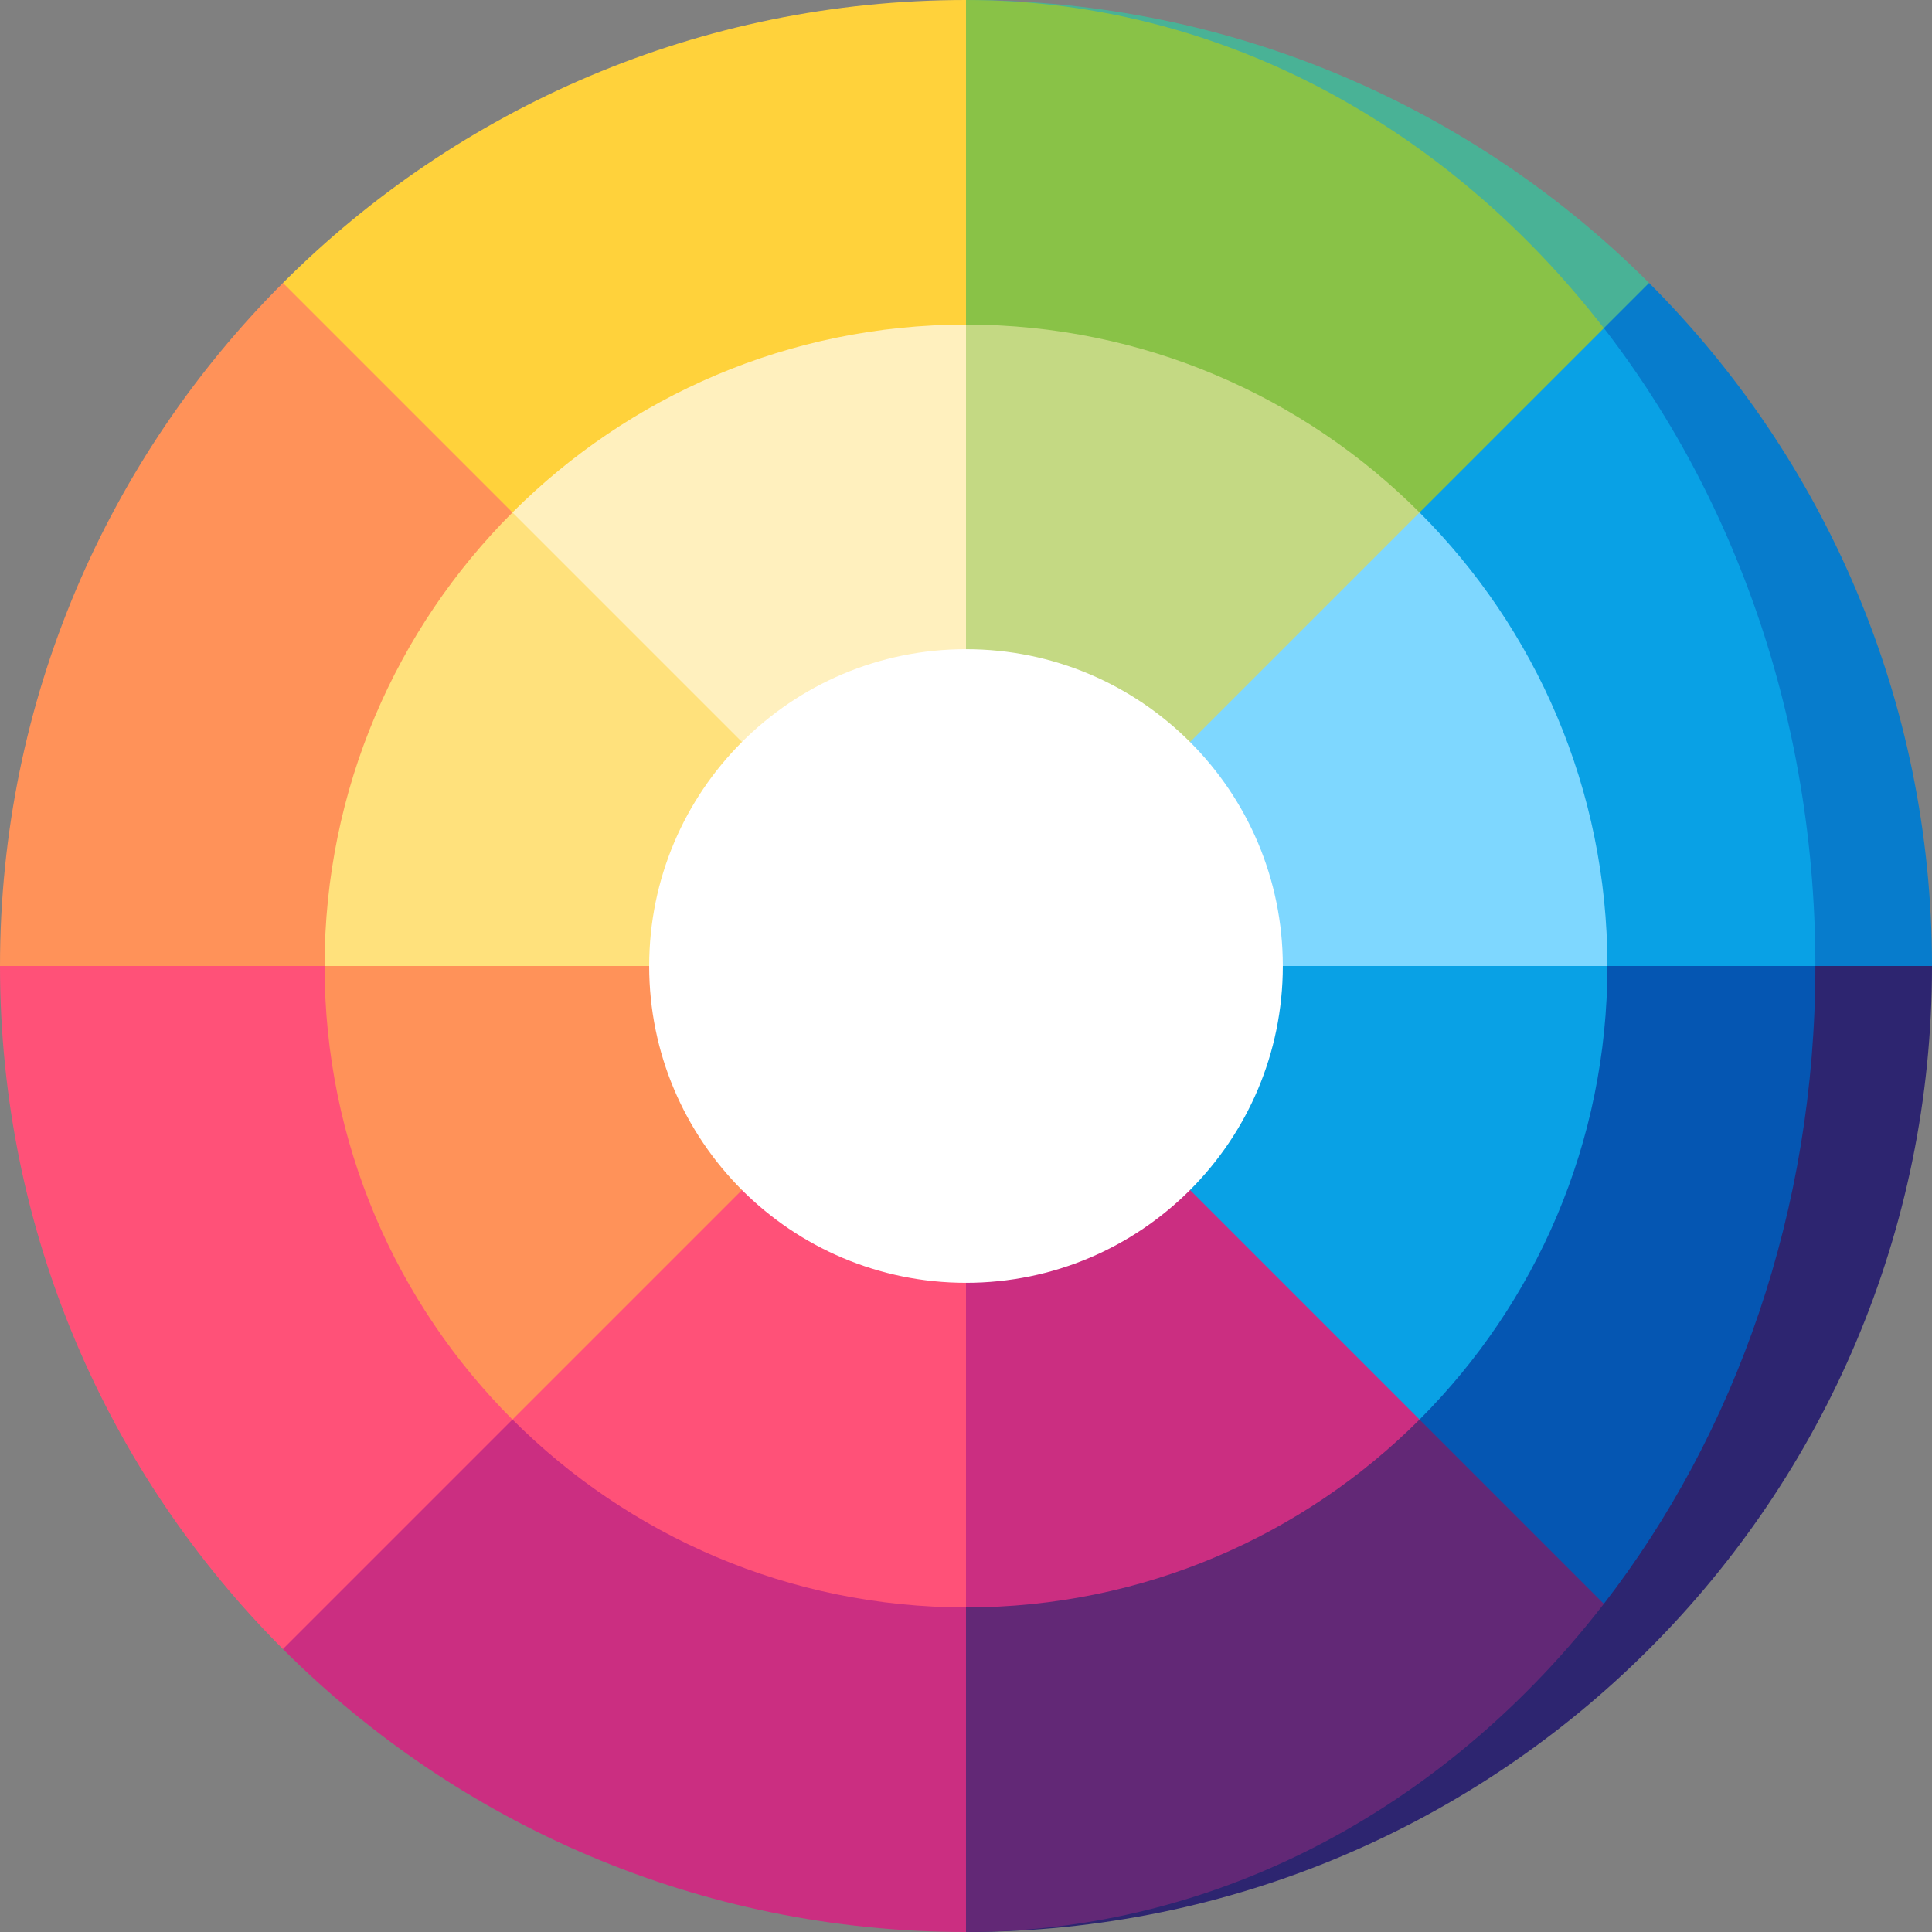 <svg id="Capa_1" enable-background="new 0 0 497 497" height="512" viewBox="0 0 497 497" width="512" xmlns="http://www.w3.org/2000/svg"><rect x="0" y="0" width="497" height="497" fill="#808080" stroke="none"/><g><circle cx="248.5" cy="248.5" fill="#fff" r="96.5"/><path d="m248.5 497c68.621 0 130.746-27.814 175.716-72.784v-28.008z" fill="#2d2570"/><path d="m424.216 396.208v-46.238h-74.246c-25.969 25.968-61.844 42.03-101.47 42.03l-50 52.5 50 52.5c72.03 0 135.912-39.647 175.716-100.792z" fill="#622876"/><path d="m465.401 218.406-52.819 194.176 11.634 11.635c44.97-44.971 72.784-107.096 72.784-175.717z" fill="#2d2570"/><path d="m465.401 218.406-20.901-19.906-52.5 50c0 39.626-16.062 75.501-42.03 101.47l62.612 62.612c33.867-43.772 54.418-101.194 54.418-164.082 0-10.188-.552-20.228-1.599-30.094z" fill="#0556b2"/><path d="m424.216 72.784h-21.213l63.997 175.716h30c0-68.621-27.814-130.746-72.784-175.716z" fill="#077ccc"/><path d="m349.97 72.784v74.246c25.968 25.969 42.03 61.844 42.03 101.47h75c0-68.621-24.456-130.746-63.997-175.716z" fill="#09a1e5"/><path d="m248.5 0 164.082 84.418 11.634-11.635c-44.97-44.969-107.095-72.783-175.716-72.783z" fill="#49b296"/><path d="m248.5 0-50 52.5 50 52.5c39.626 0 75.501 16.062 101.47 42.03l62.612-62.612c-40.043-51.751-98.704-84.418-164.082-84.418z" fill="#89c247"/><path d="m147.03 349.97h-74.246v74.246c44.97 44.97 107.095 72.784 175.716 72.784v-105c-39.626 0-75.501-16.062-101.47-42.03z" fill="#cb2e81"/><path d="m105 248.5-52.5-30-52.5 30c0 68.621 27.814 130.746 72.784 175.716l74.246-74.246c-25.968-25.969-42.03-61.844-42.03-101.47z" fill="#ff5178"/><path d="m72.784 72.784c-44.97 44.97-72.784 107.095-72.784 175.716h105c0-39.626 16.062-75.501 42.03-101.47v-74.246z" fill="#ff9259"/><path d="m248.5 105v-105c-68.621 0-130.746 27.814-175.716 72.784l74.246 74.246c25.969-25.968 61.844-42.03 101.47-42.03z" fill="#ffd23b"/><path d="m248.5 330-30 41.75 30 41.75c45.564 0 86.813-18.468 116.673-48.327v-59.043h-59.043c-14.749 14.748-35.124 23.87-57.63 23.87z" fill="#cb2e81"/><path d="m330 248.5c0 22.506-9.122 42.881-23.871 57.629l59.043 59.043c29.86-29.859 48.328-71.109 48.328-116.672l-41.75-30z" fill="#09a1e5"/><path d="m330 248.5h83.5c0-45.563-18.468-86.813-48.327-116.673h-59.632l.588 59.043c14.749 14.749 23.871 35.124 23.871 57.63z" fill="#7ed7ff"/><path d="m306.129 190.871 59.043-59.043c-29.859-29.86-71.109-48.328-116.672-48.328l-30 41.75 30 41.75c22.506 0 42.881 9.122 57.629 23.871z" fill="#c4d983"/><path d="m190.871 306.129h-59.043v59.043c29.859 29.86 71.109 48.328 116.672 48.328v-83.5c-22.506 0-42.881-9.122-57.629-23.871z" fill="#ff5178"/><path d="m167 248.5-41.75-30-41.75 30c0 45.563 18.468 86.813 48.327 116.673l59.043-59.043c-14.748-14.749-23.87-35.124-23.87-57.63z" fill="#ff9259"/><path d="m190.871 190.871v-59.043h-59.043c-29.86 29.859-48.328 71.109-48.328 116.672h83.5c0-22.506 9.122-42.881 23.871-57.629z" fill="#ffe17c"/><path d="m248.5 167v-83.5c-45.563 0-86.813 18.468-116.673 48.327l59.043 59.043c14.749-14.748 35.124-23.87 57.63-23.87z" fill="#fff0be"/></g></svg>